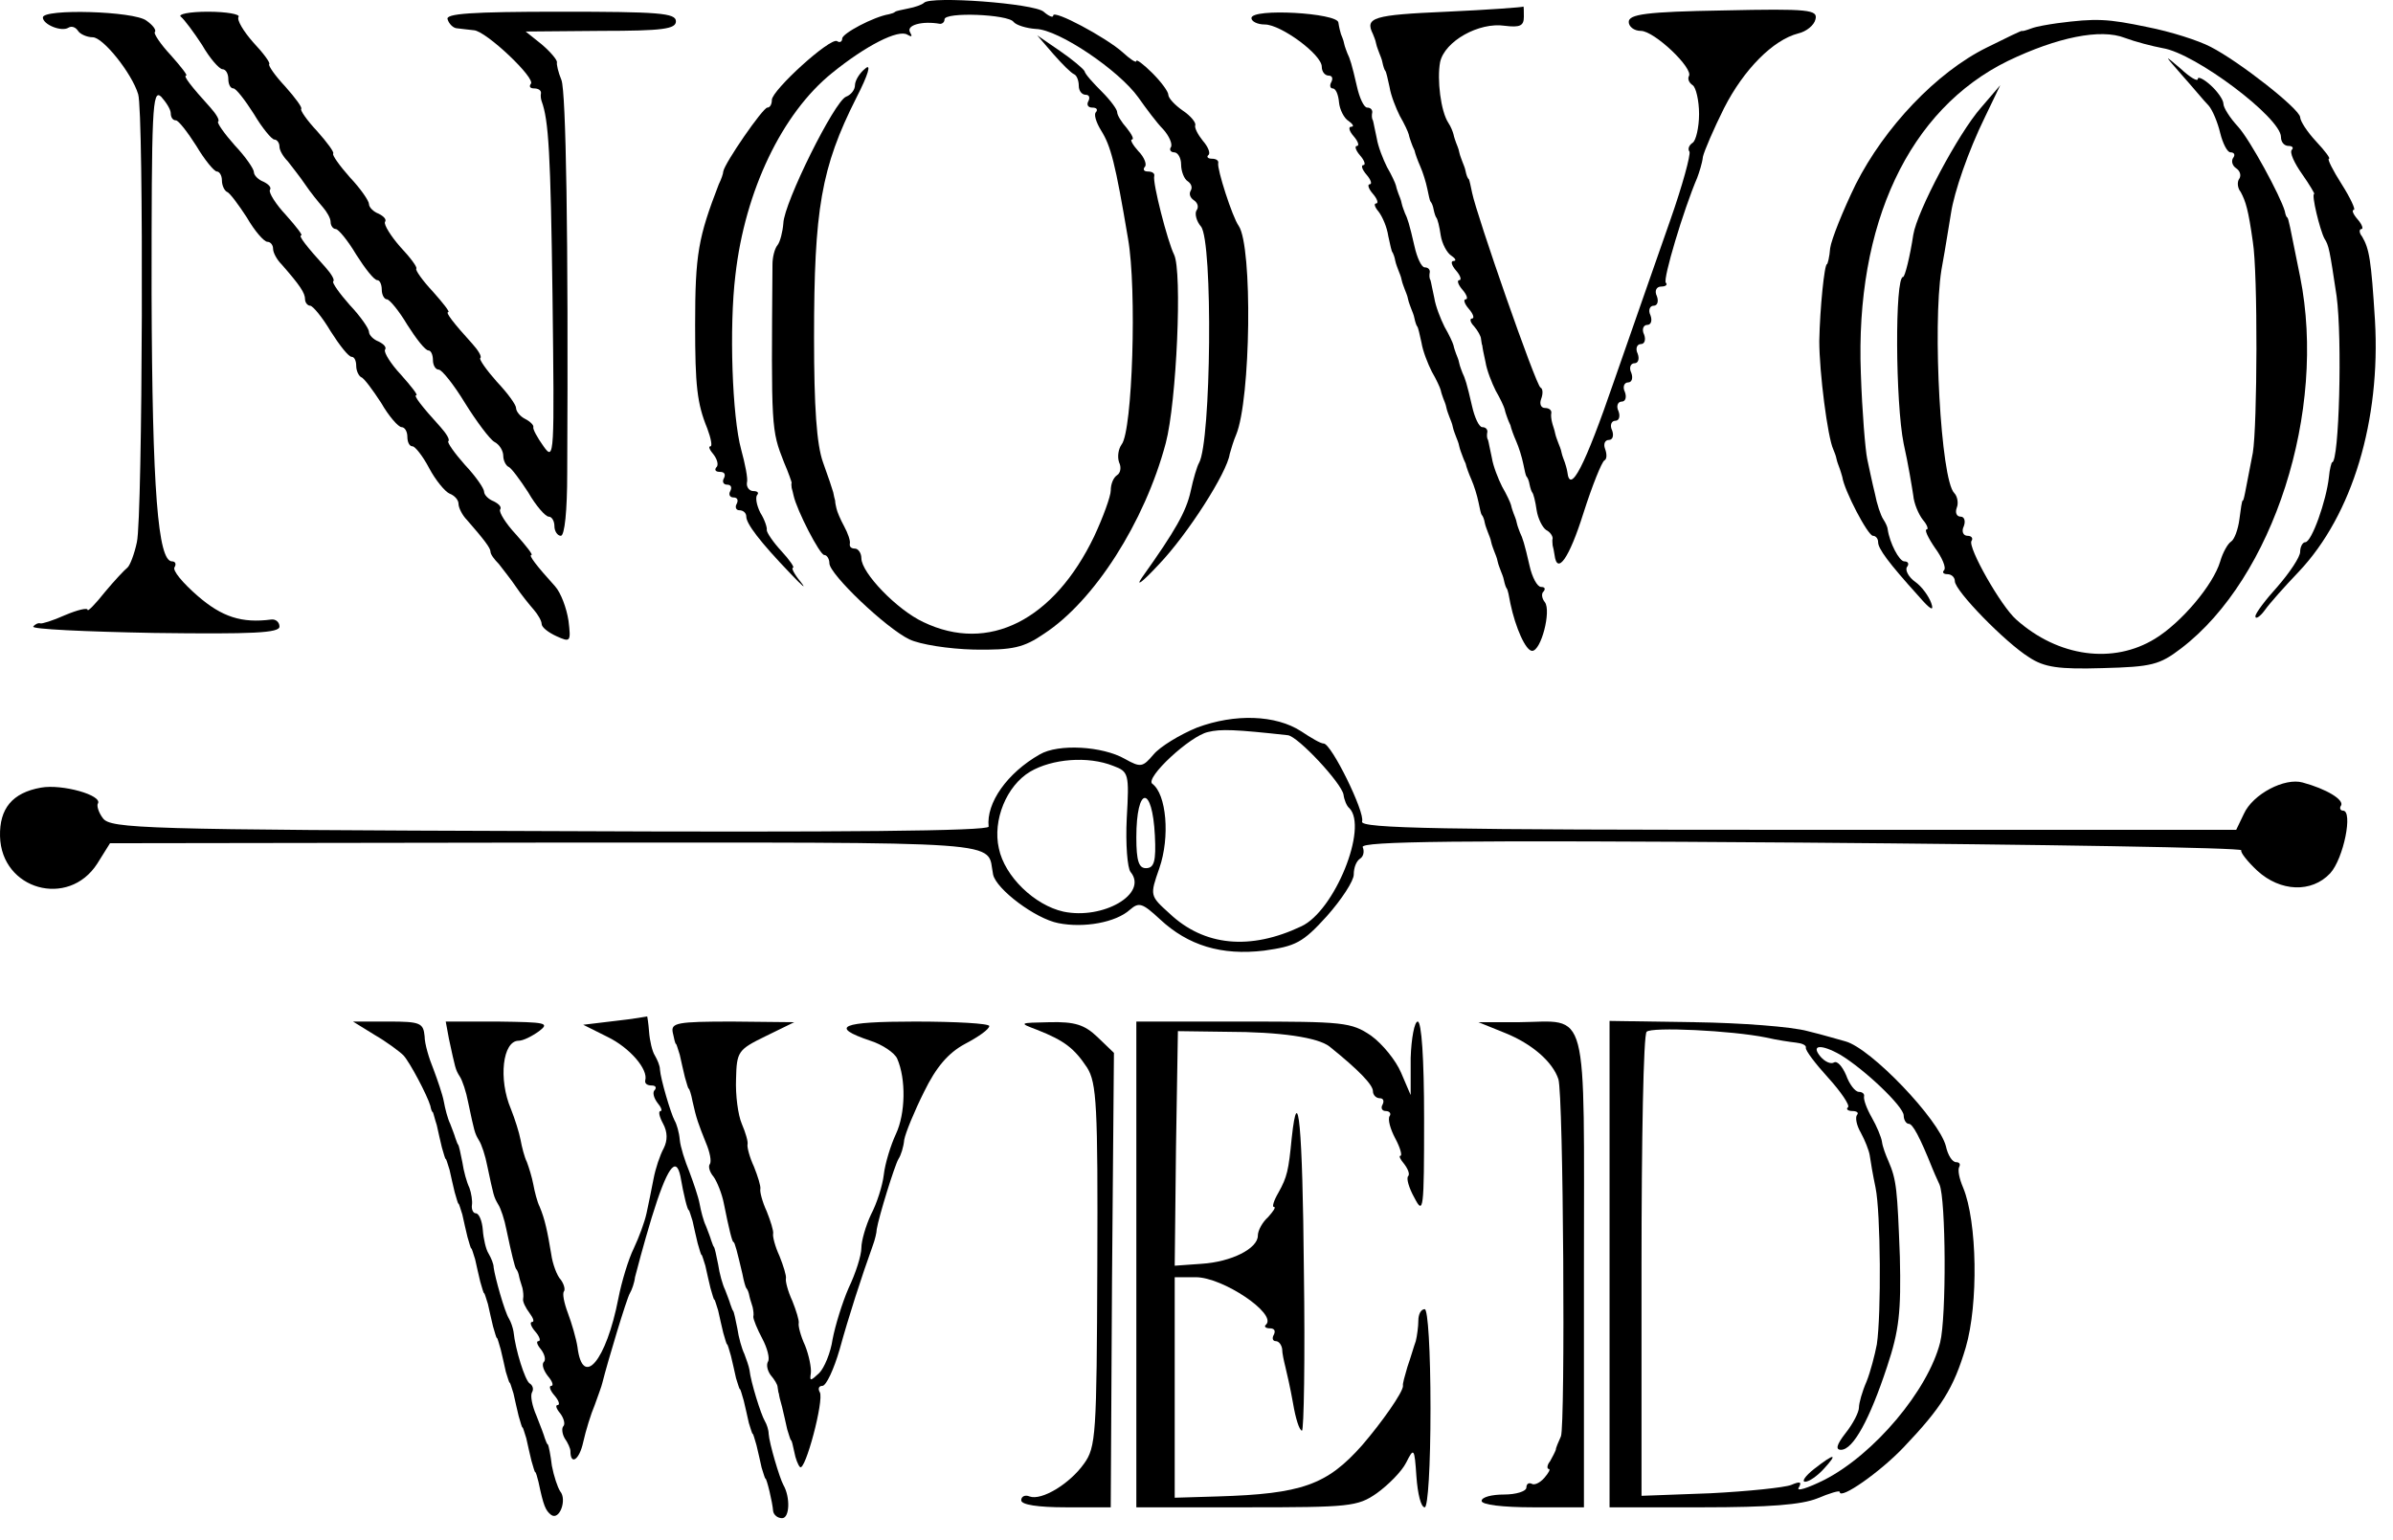 <?xml version="1.0" encoding="UTF-8"?> <svg xmlns="http://www.w3.org/2000/svg" width="693" height="446" viewBox="0 0 693 446" fill="none"> <path d="M267.601 0.799C267.045 1.354 265.008 2.094 262.971 2.465C261.119 2.835 259.453 3.205 259.267 3.39C258.897 3.76 258.156 3.946 257.416 4.131C252.971 4.871 243.898 9.684 243.898 11.165C243.898 12.09 243.156 12.46 242.416 11.905C240.379 10.795 223.527 26.159 223.527 28.935C223.527 30.231 222.972 31.157 222.23 31.157C220.935 31.157 209.824 47.261 209.453 49.668C209.453 50.223 208.897 51.889 208.157 53.37C202.231 68.734 201.305 73.547 201.305 94.094C201.305 111.679 201.861 116.862 204.824 124.082C205.935 127.044 206.305 129.265 205.749 129.265C205.009 129.265 205.564 130.375 206.675 131.671C207.787 133.152 208.157 134.818 207.416 135.373C206.861 136.113 207.231 136.669 208.527 136.669C209.824 136.669 210.194 137.41 209.639 138.52C209.082 139.446 209.453 140.371 210.564 140.371C211.675 140.371 212.045 141.111 211.49 142.223C210.935 143.148 211.305 144.073 212.416 144.073C213.527 144.073 213.897 144.814 213.342 145.925C212.787 146.85 213.157 147.776 214.082 147.776C215.194 147.776 216.12 148.516 216.12 149.626C216.12 151.663 220.009 156.846 228.897 166.102C232.416 169.804 233.712 170.915 231.86 168.508C230.008 166.287 229.083 164.435 229.638 164.435C230.193 164.435 228.712 162.214 226.305 159.622C223.897 157.031 222.045 154.254 222.045 153.514C222.23 152.959 221.49 150.552 220.194 148.516C219.083 146.295 218.712 144.073 219.268 143.333C219.823 142.778 219.453 142.223 218.157 142.223C217.045 142.223 216.12 141.111 216.305 139.816C216.675 138.705 215.749 134.263 214.638 130.19C212.045 120.749 211.12 94.834 212.972 79.655C215.749 55.221 226.49 32.823 240.935 21.161C250.749 13.201 260.194 8.388 262.786 10.054C264.082 10.795 264.267 10.609 263.527 9.314C262.416 7.277 267.045 5.982 272.23 6.907C272.971 6.907 273.527 6.352 273.527 5.611C273.527 3.39 292.045 4.131 293.527 6.352C294.267 7.277 297.23 8.203 300.008 8.388C306.675 8.573 324.082 20.42 329.637 28.195C331.859 31.342 335.007 35.599 336.859 37.45C338.526 39.301 339.637 41.708 339.082 42.633C338.526 43.374 339.082 44.114 340.007 44.114C341.119 44.114 342.044 45.78 342.044 47.631C342.044 49.668 342.97 51.889 343.897 52.444C345.007 53.185 345.378 54.295 344.822 55.221C344.267 56.146 344.637 57.257 345.748 57.998C346.859 58.738 347.23 60.034 346.489 60.959C345.934 61.885 346.489 64.106 347.785 65.587C351.304 69.844 350.748 127.969 347.23 134.077C346.674 135.003 345.563 138.705 344.822 142.223C343.526 148.146 340.377 153.699 330.749 167.212C328.711 170.174 330.749 168.693 335.563 163.51C343.897 154.809 355.378 136.855 356.118 131.486C356.489 130.19 357.23 127.599 357.97 125.932C362.23 115.752 362.785 71.325 358.711 65.402C356.859 62.81 352.415 48.927 352.785 47.261C352.97 46.521 352.23 45.965 350.933 45.965C349.822 45.965 349.267 45.41 350.007 44.855C350.563 44.299 349.822 42.448 348.34 40.782C346.859 38.931 345.934 37.08 346.119 36.34C346.489 35.599 344.822 33.563 342.6 32.082C340.192 30.416 338.341 28.38 338.341 27.454C338.341 26.529 336.304 23.752 333.711 21.161C331.119 18.569 329.082 17.088 329.082 17.644C329.082 18.384 327.229 17.088 325.008 15.052C320.193 10.795 305.008 2.65 305.008 4.501C305.008 5.241 303.711 4.686 302.23 3.39C299.452 0.984 269.637 -1.238 267.601 0.799Z" fill="black"></path> <path d="M418.894 3.393C397.599 4.319 395.191 5.059 397.599 9.872C397.784 10.427 398.339 11.538 398.524 12.649C398.709 13.574 399.266 14.87 399.451 15.425C399.636 15.98 400.191 17.091 400.376 18.202C400.561 19.127 400.932 20.238 401.117 20.423C401.488 20.793 401.858 22.829 402.413 25.236C402.784 27.642 404.266 31.345 405.376 33.566C406.672 35.787 407.784 38.194 407.969 38.934C408.154 39.859 408.524 40.785 408.709 41.34C408.894 41.896 409.265 42.821 409.636 43.562C409.821 44.487 410.561 46.523 411.302 48.19C412.043 49.855 412.969 52.817 413.339 54.668C413.709 56.519 414.08 58.185 414.265 58.37C414.636 58.741 415.006 59.666 415.191 60.777C415.376 61.703 415.747 62.813 415.932 62.998C416.302 63.368 416.857 65.59 417.228 68.181C417.599 70.588 419.08 73.364 420.376 74.105C421.487 74.845 421.857 75.586 420.932 75.586C420.006 75.586 420.376 76.881 421.672 78.362C422.969 79.843 423.339 81.139 422.599 81.139C421.857 81.139 422.228 82.435 423.524 83.916C424.82 85.397 425.191 86.692 424.45 86.692C423.709 86.692 424.08 87.988 425.376 89.469C426.672 90.95 427.042 92.246 426.302 92.246C425.562 92.246 425.747 93.356 426.857 94.467C427.969 95.762 428.895 97.429 428.895 98.169C429.08 99.095 429.08 99.835 429.265 100.02C429.265 100.39 429.635 102.427 430.19 104.833C430.562 107.24 432.042 110.942 433.154 113.163C434.45 115.385 435.561 117.791 435.747 118.531C435.932 119.456 436.302 120.383 436.487 120.938C436.672 121.493 437.043 122.418 437.413 123.159C437.598 124.084 438.339 126.121 439.08 127.786C439.82 129.452 440.746 132.414 441.117 134.265C441.487 136.117 441.857 137.782 442.043 137.967C442.413 138.337 442.783 139.264 442.968 140.374C443.153 141.3 443.524 142.41 443.71 142.595C444.08 142.965 444.635 145.187 445.005 147.778C445.376 150.185 446.672 152.776 447.783 153.517C448.895 154.072 449.635 155.183 449.635 155.923C449.45 156.478 449.635 157.404 449.635 157.959C449.82 158.515 450.005 159.626 450.191 160.736C450.931 166.659 454.45 161.661 458.524 148.704C461.116 140.559 463.894 133.71 464.635 133.34C465.376 132.969 465.376 131.489 464.82 130.008C464.264 128.527 464.82 127.416 465.931 127.416C467.042 127.416 467.413 126.121 466.857 124.639C466.116 123.159 466.672 121.863 467.783 121.863C468.894 121.863 469.264 120.568 468.709 119.086C467.968 117.606 468.524 116.31 469.634 116.31C470.746 116.31 471.116 115.014 470.561 113.533C469.821 112.052 470.376 110.757 471.487 110.757C472.598 110.757 472.968 109.46 472.413 107.98C471.672 106.499 472.227 105.203 473.339 105.203C474.449 105.203 474.82 103.907 474.264 102.427C473.524 100.945 474.079 99.65 475.191 99.65C476.301 99.65 476.672 98.354 476.116 96.874C475.376 95.392 475.931 94.097 477.042 94.097C478.154 94.097 478.524 92.801 477.968 91.32C477.227 89.839 477.783 88.543 478.894 88.543C480.005 88.543 480.376 87.248 479.82 85.767C479.079 84.286 479.635 82.99 481.116 82.99C482.412 82.99 482.969 82.435 482.412 81.879C481.487 80.954 487.597 60.592 491.487 51.522C492.042 50.041 492.968 47.264 493.153 45.413C493.524 43.747 496.302 37.268 499.264 31.345C505.005 20.053 513.523 11.538 520.746 9.687C523.153 9.131 525.375 7.28 525.746 5.614C526.486 2.838 524.079 2.467 499.079 3.023C476.672 3.393 471.672 4.133 471.672 6.355C471.672 7.651 473.154 8.946 475.191 8.946C479.079 8.946 490.56 19.868 489.079 22.089C488.709 22.829 489.079 23.94 490.19 24.681C491.116 25.236 492.042 29.123 492.042 33.011C492.042 36.898 491.116 40.785 490.19 41.34C489.079 42.081 488.709 43.191 489.264 43.932C489.635 44.858 487.227 53.743 483.709 63.739C480.19 73.92 472.783 94.837 467.413 110.386C458.894 135.191 454.635 143.335 453.894 136.672C453.709 135.561 453.338 134.451 453.153 133.895C452.968 133.34 452.413 132.044 452.228 131.119C452.043 130.008 451.487 128.897 451.301 128.342C451.116 127.786 450.561 126.491 450.376 125.566C450.191 124.454 449.635 123.159 449.45 122.233C449.265 121.493 449.08 120.383 449.265 119.456C449.265 118.716 448.524 118.161 447.413 118.161C446.302 118.161 445.746 117.05 446.302 115.57C446.858 114.088 446.858 112.608 446.117 112.238C444.82 111.682 427.598 62.258 426.302 55.779C425.932 53.928 425.562 52.262 425.376 51.892C425.005 51.707 424.635 50.596 424.45 49.67C424.265 48.56 423.709 47.449 423.524 46.894C423.339 46.338 422.784 45.043 422.599 44.117C422.413 43.006 421.857 41.896 421.672 41.34C421.487 40.785 421.117 39.859 420.932 38.934C420.747 38.194 420.191 36.713 419.45 35.602C417.228 32.27 416.117 23.015 417.042 18.017C418.339 11.908 428.339 6.355 435.747 7.465C440.19 8.021 441.302 7.465 441.302 4.874C441.302 3.023 441.302 1.727 441.117 1.912C441.117 2.097 431.117 2.838 418.894 3.393Z" fill="black"></path> <path d="M12.416 5.055C12.416 7.091 17.787 9.313 19.823 8.017C20.749 7.462 21.86 7.832 22.601 8.943C23.157 9.868 25.194 10.794 26.86 10.794C29.823 10.794 38.157 21.16 40.008 27.268C41.675 32.266 41.305 149.996 39.638 157.03C38.897 160.548 37.601 163.879 36.86 164.434C36.12 164.99 33.157 168.136 30.379 171.469C27.601 174.986 25.379 177.207 25.379 176.652C25.379 175.911 22.416 176.652 18.898 178.132C15.194 179.799 12.046 180.724 11.675 180.539C11.12 180.354 10.194 180.724 9.638 181.465C8.898 182.205 24.638 182.945 44.638 183.315C73.341 183.685 80.934 183.315 80.934 181.465C80.934 180.169 79.823 179.244 78.527 179.429C70.008 180.539 64.267 178.688 57.23 172.579C52.971 168.877 49.823 165.175 50.564 164.249C51.12 163.324 50.749 162.583 49.823 162.583C45.749 162.583 44.083 142.037 43.897 85.208C43.897 31.526 44.083 25.602 46.675 28.009C48.157 29.675 49.453 31.711 49.453 32.822C49.453 33.932 50.008 34.858 50.934 34.858C51.675 34.858 54.268 38.19 56.86 42.262C59.267 46.335 62.045 49.667 62.786 49.667C63.527 49.667 64.267 50.777 64.267 52.258C64.267 53.739 65.008 55.22 65.749 55.59C66.49 55.775 69.082 59.292 71.49 62.995C73.712 66.882 76.49 70.029 77.415 70.029C78.341 70.029 79.082 70.954 79.082 72.065C79.082 73.175 80.193 75.212 81.49 76.507C86.86 82.616 88.341 84.837 88.341 86.688C88.341 87.614 89.082 88.54 89.823 88.54C90.564 88.54 93.341 91.871 95.749 95.944C98.341 100.017 100.934 103.349 101.859 103.349C102.601 103.349 103.156 104.459 103.156 105.94C103.156 107.42 103.897 108.902 104.637 109.272C105.379 109.457 107.971 112.974 110.379 116.676C112.6 120.563 115.378 123.711 116.304 123.711C117.23 123.711 117.97 125.006 117.97 126.487C117.97 127.968 118.527 129.264 119.452 129.264C120.193 129.264 122.415 132.041 124.267 135.557C126.119 139.074 128.897 142.407 130.193 142.962C131.675 143.517 132.785 144.813 132.785 145.924C132.785 147.034 133.897 149.255 135.193 150.551C140.193 156.29 142.045 158.696 142.045 159.806C142.045 160.548 143.156 162.028 144.452 163.324C145.563 164.805 147.97 167.766 149.451 169.988C150.933 172.209 153.341 175.171 154.637 176.652C155.748 177.947 156.859 179.799 156.859 180.724C156.859 181.65 158.711 183.13 161.119 184.242C165.192 186.092 165.378 185.907 164.637 179.799C164.081 176.097 162.414 171.654 160.748 169.803C155.378 163.879 152.971 160.733 153.896 160.733C154.451 160.733 152.415 158.141 149.451 154.808C146.489 151.662 144.452 148.33 144.823 147.59C145.378 146.849 144.452 145.924 142.97 145.183C141.489 144.628 140.193 143.332 140.193 142.407C140.193 141.481 137.785 137.964 134.637 134.632C131.675 131.299 129.452 128.153 129.822 127.783C130.378 127.413 129.267 125.561 127.6 123.711C122.045 117.602 119.637 114.455 120.563 114.455C121.119 114.455 119.082 111.863 116.119 108.532C113.156 105.385 111.119 102.052 111.489 101.312C112.045 100.572 111.119 99.646 109.637 98.906C108.156 98.35 106.859 97.054 106.859 96.129C106.859 95.204 104.452 91.686 101.304 88.355C98.341 85.022 96.119 81.876 96.489 81.505C97.044 81.135 95.934 79.284 94.267 77.433C88.712 71.324 86.304 68.178 87.23 68.178C87.786 68.178 85.749 65.586 82.786 62.254C79.823 59.107 77.786 55.775 78.156 55.035C78.712 54.294 77.786 53.369 76.304 52.628C74.823 52.073 73.527 50.777 73.527 49.852C73.527 48.926 71.119 45.409 67.971 42.077C65.008 38.745 62.786 35.598 63.156 35.228C63.712 34.858 62.601 33.007 60.934 31.156C55.379 25.047 52.971 21.9 53.897 21.9C54.453 21.9 52.416 19.309 49.453 15.977C46.49 12.83 44.453 9.683 44.823 9.313C45.379 8.757 44.268 7.277 42.416 5.981C38.897 3.204 12.416 2.464 12.416 5.055Z" fill="black"></path> <path d="M52.412 4.872C53.338 5.612 56.116 9.314 58.523 13.016C60.745 16.904 63.523 20.05 64.449 20.05C65.375 20.05 66.116 21.346 66.116 22.827C66.116 24.308 66.671 25.604 67.597 25.604C68.338 25.604 70.93 28.936 73.523 33.008C75.93 37.081 78.708 40.413 79.449 40.413C80.19 40.413 80.93 41.338 80.93 42.449C80.93 43.559 82.041 45.41 83.338 46.706C84.449 48.187 86.856 51.149 88.338 53.37C89.819 55.592 92.227 58.553 93.523 60.034C94.634 61.33 95.745 63.181 95.745 64.292C95.745 65.402 96.486 66.328 97.227 66.328C97.967 66.328 100.745 69.66 103.152 73.732C105.745 77.805 108.337 81.137 109.264 81.137C110.004 81.137 110.56 82.432 110.56 83.913C110.56 85.394 111.3 86.69 112.042 86.69C112.782 86.69 115.56 90.022 117.967 94.094C120.56 98.167 123.152 101.499 124.078 101.499C124.819 101.499 125.375 102.794 125.375 104.275C125.375 105.756 126.115 107.052 127.041 107.052C127.967 107.052 131.485 111.495 134.633 116.678C137.967 122.046 141.856 127.229 143.152 127.969C144.633 128.71 145.744 130.561 145.744 132.041C145.744 133.338 146.486 134.819 147.226 135.189C147.966 135.374 150.559 138.891 152.967 142.593C155.189 146.48 157.967 149.627 158.893 149.627C159.819 149.627 160.559 150.923 160.559 152.404C160.559 153.885 161.485 155.18 162.411 155.18C163.522 155.18 164.263 147.962 164.263 137.039C164.634 67.624 163.892 26.714 162.596 23.197C161.671 20.976 161.114 18.57 161.3 18.014C161.3 17.274 159.448 15.053 156.856 12.831L152.226 9.129L174.077 8.944C192.04 8.944 195.745 8.389 195.745 6.167C195.745 3.761 190.744 3.391 162.226 3.391C136.3 3.391 128.893 3.946 129.633 5.612C130.004 6.908 131.3 8.203 132.411 8.203C133.708 8.389 135.745 8.574 137.226 8.759C140.745 8.944 155.374 22.827 153.708 24.308C153.152 25.049 153.522 25.604 154.634 25.604C155.929 25.604 156.671 26.159 156.671 26.899C156.486 27.825 156.671 28.751 156.856 29.306C158.893 34.859 159.448 44.3 160.004 85.764C160.559 132.041 160.559 133.708 157.411 129.265C155.559 126.673 154.263 124.267 154.448 123.712C154.633 123.156 153.522 122.046 152.041 121.305C150.559 120.565 149.448 119.085 149.448 118.158C149.448 117.233 147.041 113.901 143.893 110.569C140.93 107.237 138.708 104.09 139.078 103.72C139.633 103.35 138.523 101.499 136.856 99.647C131.3 93.539 128.893 90.392 129.818 90.392C130.375 90.392 128.337 87.801 125.375 84.469C122.412 81.322 120.19 78.175 120.56 77.805C120.93 77.434 118.893 74.658 115.93 71.511C113.152 68.364 111.115 65.032 111.485 64.292C112.042 63.551 111.115 62.626 109.634 61.885C108.152 61.33 106.856 60.034 106.856 59.109C106.856 58.183 104.449 54.666 101.301 51.334C98.337 48.002 96.116 44.855 96.486 44.485C96.856 44.115 94.819 41.338 91.856 38.006C88.893 34.859 86.856 31.898 87.227 31.527C87.597 31.157 85.56 28.38 82.597 25.049C79.634 21.902 77.597 18.94 77.968 18.57C78.338 18.199 76.301 15.423 73.338 12.276C70.56 9.129 68.523 5.797 69.079 4.872C69.634 4.131 65.56 3.391 60.19 3.391C54.819 3.391 51.301 4.131 52.412 4.872Z" fill="black"></path> <path d="M362.406 5.242C362.406 6.168 364.072 7.093 366.295 7.093C370.924 7.093 382.776 15.793 382.776 19.31C382.776 20.791 383.702 21.902 384.813 21.902C385.738 21.902 386.11 22.642 385.553 23.753C384.998 24.678 385.183 25.604 385.925 25.604C386.85 25.604 387.591 27.455 387.776 29.677C387.961 31.713 389.258 34.304 390.553 35.045C391.85 35.97 392.22 36.711 391.295 36.711C390.368 36.711 390.739 38.006 392.035 39.487C393.331 40.968 393.702 42.264 392.961 42.264C392.22 42.264 392.591 43.56 393.887 45.041C395.183 46.522 395.553 47.817 394.813 47.817C394.073 47.817 394.443 49.113 395.739 50.594C397.035 52.075 397.406 53.371 396.665 53.371C395.924 53.371 396.295 54.666 397.591 56.147C398.887 57.628 399.258 58.924 398.516 58.924C397.776 58.924 398.146 60.035 399.258 61.33C400.368 62.811 401.665 65.773 402.035 68.364C402.591 70.771 402.961 72.992 403.331 73.177C403.516 73.547 403.887 74.473 404.072 75.584C404.258 76.509 404.813 77.805 404.998 78.36C405.183 78.916 405.739 80.026 405.924 81.137C406.109 82.062 406.664 83.358 406.85 83.914C407.035 84.469 407.591 85.58 407.776 86.69C407.961 87.616 408.516 88.912 408.701 89.467C408.887 90.022 409.443 91.133 409.628 92.244C409.813 93.169 410.183 94.28 410.368 94.465C410.739 94.835 411.109 96.872 411.664 99.278C412.035 101.684 413.516 105.386 414.627 107.608C415.924 109.829 417.035 112.236 417.22 112.976C417.406 113.901 417.776 114.826 417.961 115.383C418.146 115.938 418.702 117.048 418.887 118.159C419.072 119.084 419.627 120.381 419.812 120.936C419.998 121.491 420.554 122.601 420.739 123.712C420.924 124.637 421.479 125.934 421.664 126.489C421.85 127.044 422.405 128.155 422.591 129.265C422.776 130.191 423.331 131.487 423.516 132.042C423.702 132.597 424.072 133.523 424.442 134.263C424.627 135.189 425.369 137.225 426.109 138.891C426.85 140.557 427.776 143.518 428.146 145.37C428.517 147.221 428.887 148.887 429.072 149.073C429.442 149.443 429.812 150.368 429.997 151.478C430.183 152.404 430.739 153.7 430.924 154.256C431.109 154.811 431.664 155.921 431.85 157.032C432.035 157.957 432.59 159.253 432.775 159.809C432.96 160.364 433.517 161.474 433.702 162.585C433.887 163.511 434.442 164.807 434.627 165.362C434.812 165.917 435.368 167.027 435.553 168.139C435.739 169.064 436.109 170.175 436.294 170.36C436.665 170.73 437.035 172.767 437.405 174.802C438.887 181.837 441.85 188.501 443.702 188.501C446.294 188.501 449.257 177.024 447.405 174.432C446.479 173.322 446.294 171.84 447.035 171.285C447.59 170.545 447.405 169.99 446.294 169.99C445.183 169.99 443.702 167.212 442.96 163.881C441.479 157.402 440.924 155.736 440.183 154.256C439.998 153.7 439.442 152.404 439.257 151.478C439.072 150.368 438.517 149.258 438.332 148.702C438.145 148.146 437.775 147.221 437.59 146.295C437.405 145.555 436.294 143.148 434.998 140.927C433.887 138.706 432.405 135.004 432.035 132.597C431.479 130.191 431.109 127.97 430.924 127.414C430.554 126.859 430.554 125.934 430.739 125.008C430.739 124.267 430.183 123.712 429.257 123.712C428.331 123.712 427.035 120.936 426.294 117.604C424.812 111.125 424.257 109.458 423.516 107.978C423.331 107.423 422.776 106.127 422.591 105.201C422.405 104.09 421.85 102.98 421.664 102.425C421.479 101.87 421.109 100.943 420.924 100.018C420.739 99.278 419.627 96.872 418.331 94.65C417.22 92.429 415.739 88.726 415.369 86.32C414.813 83.914 414.442 81.692 414.257 81.137C413.887 80.582 413.887 79.656 414.072 78.731C414.072 77.99 413.516 77.435 412.591 77.435C411.664 77.435 410.368 74.658 409.628 71.326C408.146 64.847 407.591 63.181 406.85 61.7C406.664 61.145 406.109 59.849 405.924 58.924C405.739 57.813 405.183 56.703 404.998 56.147C404.813 55.592 404.443 54.666 404.258 53.741C404.072 53 402.961 50.594 401.665 48.373C400.554 46.151 399.073 42.449 398.701 40.043C398.146 37.636 397.776 35.415 397.591 34.86C397.22 34.304 397.22 33.379 397.406 32.453C397.406 31.713 396.85 31.157 395.924 31.157C394.998 31.157 393.702 28.381 392.961 25.049C391.48 18.57 390.924 16.904 390.183 15.423C389.998 14.868 389.443 13.572 389.258 12.646C389.072 11.536 388.517 10.425 388.331 9.87C388.146 9.314 387.776 7.834 387.591 6.538C387.406 3.761 362.406 2.28 362.406 5.242Z" fill="black"></path> <path d="M595.743 6.724C593.151 7.095 589.818 7.65 588.337 8.205C586.855 8.761 585.559 9.131 585.559 8.946C585.559 8.761 580.929 10.982 575.374 13.759C560.744 20.978 545.744 36.897 537.411 53.372C533.708 60.962 530.374 69.291 530.003 71.883C529.818 74.475 529.263 76.511 529.078 76.511C528.337 76.511 527.041 89.283 526.855 98.724C526.855 107.794 529.263 126.675 530.93 130.193C531.115 130.748 531.67 131.858 531.856 132.969C532.041 133.895 532.596 135.191 532.781 135.746C532.966 136.301 533.337 137.412 533.522 138.152C534.078 142.039 540.929 155.182 542.411 155.182C543.151 155.182 543.893 155.923 543.893 157.033C543.893 158.885 546.856 162.957 555.559 172.583C559.077 176.655 560.189 177.211 559.262 174.619C558.522 172.583 556.485 169.806 554.633 168.51C552.781 167.215 551.671 165.178 552.226 164.253C552.966 163.327 552.596 162.587 551.485 162.587C550.004 162.587 547.226 157.218 546.671 153.332C546.671 152.776 546.114 151.48 545.374 150.369C544.633 149.259 543.522 145.927 542.966 142.965C542.226 140.004 541.3 135.561 540.744 132.969C540.189 130.378 539.263 119.271 538.893 108.164C537.226 64.849 552.781 31.714 581.485 17.646C595.743 10.797 608.336 8.205 615.373 10.982C618.336 12.093 623.336 13.389 626.299 13.944C635.744 15.425 660.558 34.121 660.558 39.674C660.558 41.155 661.483 42.266 662.78 42.266C663.891 42.266 664.262 42.821 663.706 43.376C662.965 44.117 664.447 47.264 666.669 50.41C668.891 53.557 670.373 56.149 670.188 56.149C669.261 56.149 671.854 66.7 673.151 69.106C674.446 71.143 674.632 72.253 676.669 85.766C678.336 98.169 677.41 133.895 675.373 133.895C675.188 133.895 674.632 135.931 674.446 138.152C673.706 145.001 669.446 157.033 667.595 157.033C666.854 157.033 666.113 158.33 666.113 159.81C666.113 161.291 663.151 165.733 659.632 169.806C656.113 173.693 653.15 177.581 653.15 178.506C653.15 179.432 654.447 178.691 655.928 176.655C657.225 174.804 661.67 169.806 665.743 165.548C681.299 149.074 689.447 121.678 687.78 92.8C686.669 75.03 686.113 72.068 684.076 68.551C683.151 67.44 683.151 66.33 683.891 66.33C684.446 66.33 684.076 65.034 682.78 63.553C681.484 62.072 680.928 60.776 681.669 60.776C682.224 60.776 680.743 57.444 678.151 53.372C675.558 49.3 673.891 45.968 674.446 45.968C675.003 45.968 673.336 43.746 670.743 40.97C668.151 38.193 666.113 35.046 666.113 33.936C665.928 31.529 648.522 17.831 640.188 13.573C636.669 11.722 628.521 9.131 621.854 7.835C610.373 5.429 607.04 5.244 595.743 6.724Z" fill="black"></path> <path d="M305.003 15.61C307.595 18.572 310.188 21.164 311.115 21.534C311.855 21.904 312.41 23.385 312.41 24.866C312.41 26.347 313.336 27.457 314.448 27.457C315.373 27.457 315.743 28.198 315.188 29.308C314.633 30.234 315.003 31.16 316.299 31.16C317.596 31.16 317.966 31.715 317.41 32.455C316.67 33.011 317.41 35.417 318.891 37.824C321.67 42.266 322.966 47.079 326.669 69.107C329.262 83.731 327.966 124.825 324.818 128.712C323.891 130.008 323.521 132.23 324.076 133.895C324.818 135.376 324.448 137.043 323.521 137.598C322.41 138.338 321.67 140.189 321.67 142.041C321.67 143.706 319.448 149.815 316.855 155.368C305.188 179.618 286.299 189.244 267.411 180.173C259.818 176.656 249.448 165.92 249.448 161.662C249.448 160.18 248.522 158.885 247.596 158.885C246.485 158.885 245.93 158.33 246.115 157.404C246.3 156.664 245.56 154.442 244.448 152.407C243.337 150.37 242.411 148.149 242.226 147.224C242.04 146.483 241.855 145.557 241.855 145.002C241.67 144.446 241.485 143.521 241.3 142.596C241.115 141.855 239.818 137.968 238.337 133.895C236.485 128.712 235.745 117.791 235.745 97.799C235.745 60.592 237.782 48.56 247.966 28.383C251.485 21.534 252.411 18.202 250.559 19.868C248.893 21.164 247.596 23.385 247.596 24.681C247.596 25.977 246.485 27.457 245.003 28.013C241.67 29.308 227.04 58.741 226.855 64.664C226.67 67.071 225.93 70.033 225.189 70.958C224.263 72.069 223.707 74.66 223.707 76.511C223.337 124.27 223.337 124.455 227.04 133.895C228.337 136.858 229.263 139.634 229.263 139.819C229.078 140.189 229.263 140.744 229.263 141.299C229.448 141.855 229.633 142.781 229.819 143.521C230.745 147.779 237.411 160.737 238.707 160.737C239.448 160.737 240.188 161.847 240.188 163.143C240.188 166.29 256.485 181.839 263.336 185.171C266.484 186.652 274.633 187.947 282.04 188.132C293.337 188.317 296.485 187.577 302.41 183.504C316.855 174.064 331.484 151.296 337.596 128.342C340.744 116.495 342.41 78.548 340.003 73.735C338.151 70.033 333.706 52.817 334.262 50.966C334.447 50.226 333.706 49.67 332.411 49.67C331.299 49.67 330.929 49.115 331.484 48.375C332.225 47.819 331.484 45.598 329.633 43.747C327.966 41.896 327.225 40.415 327.781 40.415C328.521 40.415 327.781 38.934 326.299 37.083C324.818 35.417 323.521 33.381 323.521 32.455C323.521 31.715 321.67 29.123 319.077 26.532C316.67 24.125 314.262 21.534 314.077 20.608C313.706 19.868 310.373 17.091 306.855 14.685L300.373 10.242L305.003 15.61Z" fill="black"></path> <path d="M631.854 21.719C635.002 25.236 638.335 29.309 639.632 30.605C640.743 31.9 642.225 35.417 642.965 38.564C643.706 41.526 645.002 44.118 645.928 44.118C647.04 44.118 647.41 44.858 646.668 45.783C646.113 46.709 646.483 48.005 647.595 48.745C648.706 49.486 649.076 50.782 648.521 51.707C647.78 52.633 647.965 54.484 648.891 55.594C650.373 58.371 651.113 60.777 652.41 70.033C653.891 79.103 653.706 123.344 652.41 131.119C650.002 143.522 649.817 145.002 649.447 145.002C649.261 145.002 648.891 147.409 648.521 150.37C648.15 153.332 647.04 156.294 646.113 156.849C645.187 157.405 643.706 159.996 642.965 162.588C640.928 169.437 631.669 180.358 624.077 184.985C612.039 192.39 596.114 190.355 583.892 179.432C579.447 175.545 569.818 158.515 570.929 156.664C571.485 155.923 570.929 155.183 569.818 155.183C568.522 155.183 567.965 153.888 568.707 152.407C569.262 150.925 568.892 149.63 567.78 149.63C566.67 149.63 566.114 148.52 566.67 147.038C567.225 145.742 566.855 143.707 565.929 142.781C562.04 138.894 559.632 94.467 562.225 78.178C563.522 71.144 564.632 63.739 565.003 61.703C565.929 55.594 570.003 43.747 574.818 33.937L579.262 24.681L573.707 31.16C567.04 38.749 555.189 61.148 554.077 67.997C553.151 74.105 551.669 80.214 551.114 80.214C548.707 80.214 548.892 116.68 551.299 128.528C552.596 134.266 553.707 141.115 554.077 143.522C554.262 145.742 555.559 148.89 556.855 150.555C558.151 152.036 558.522 153.332 557.966 153.332C557.225 153.332 558.337 155.738 560.374 158.7C562.41 161.477 563.707 164.439 562.966 165.179C562.41 165.734 562.781 166.29 563.892 166.29C565.188 166.29 566.114 167.216 566.114 168.326C566.114 171.103 580.743 186.097 587.595 190.355C592.04 193.316 596.299 193.871 608.891 193.501C623.151 193.131 625.372 192.575 631.669 187.763C658.335 167.401 673.891 119.087 666.113 80.214C662.965 64.48 662.78 63.554 662.409 62.999C662.039 62.814 661.854 62.073 661.669 61.148C660.373 56.705 651.668 40.6 648.15 36.713C645.743 34.122 643.891 31.16 643.891 30.049C643.891 28.939 642.225 26.532 640.187 24.681C638.15 22.83 636.484 22.09 636.484 22.83C636.484 23.756 634.262 22.46 631.484 19.868C626.484 15.611 626.669 15.796 631.854 21.719Z" fill="black"></path> <path d="M346.67 210.714C341.67 212.75 335.929 216.267 334.077 218.489C330.929 222.191 330.374 222.376 325.744 219.784C319.263 216.082 306.485 215.341 301.115 218.489C291.67 223.857 285.56 232.557 286.3 239.406C286.3 240.702 243.338 241.072 159.265 240.702C41.488 240.331 32.043 239.961 29.821 237C28.525 235.333 27.969 233.297 28.34 232.742C29.821 230.335 17.969 227.004 11.858 228.114C3.525 229.595 -0.179 234.223 0.007 242.183C0.377 257.732 19.821 263.1 28.154 250.143L31.858 244.218L157.968 244.033C295.189 244.033 285.56 243.293 287.597 253.289C288.522 257.546 299.818 266.062 306.485 267.357C313.893 268.838 323.152 267.172 327.226 263.47C329.819 261.249 330.744 261.434 335.929 266.247C344.077 273.837 353.707 276.798 366.115 275.317C375.188 274.022 377.226 273.095 384.262 265.321C388.521 260.509 392.04 255.141 392.04 253.289C392.04 251.253 392.781 249.401 393.892 248.661C394.817 248.106 395.188 246.625 394.632 245.33C394.077 243.663 421.67 243.293 521.669 244.033C591.853 244.589 649.259 245.515 649.074 246.255C648.704 246.81 650.926 249.586 653.704 252.178C660.371 258.287 669.445 258.657 674.815 252.919C678.704 248.661 681.482 234.778 678.519 234.778C677.778 234.778 677.408 234.037 677.963 233.297C678.889 231.632 673.704 228.484 666.852 226.634C661.667 225.152 652.408 229.965 649.816 235.704L647.593 240.331H520.557C417.595 240.331 393.707 239.961 394.447 237.925C395.374 235.333 385.559 215.341 383.336 215.341C382.411 215.341 379.633 213.676 376.855 211.824C369.448 207.011 357.596 206.641 346.67 210.714ZM372.966 212.935C375.929 213.306 388.521 226.819 389.077 230.15C389.262 231.632 390.003 233.482 390.744 234.037C396.299 239.591 386.484 263.84 376.855 268.283C362.04 275.317 348.707 274.022 338.707 264.581C332.967 259.398 332.967 259.398 335.744 251.438C338.892 242.368 337.782 229.965 333.707 227.004C331.485 225.337 344.633 213.121 349.818 212.01C353.522 211.084 357.781 211.269 372.966 212.935ZM322.411 221.821C326.856 223.486 327.041 224.042 326.3 237C325.929 244.403 326.485 251.438 327.411 252.549C332.596 258.842 319.448 266.432 307.966 264.025C299.633 262.174 290.93 253.844 289.263 245.7C287.412 237.555 291.485 227.559 298.337 223.486C304.633 219.784 315.004 218.859 322.411 221.821ZM334.447 241.998C334.819 249.401 334.262 251.438 331.855 251.438C329.819 251.438 329.077 249.401 329.077 242.553C329.077 227.559 333.707 227.189 334.447 241.998Z" fill="black"></path> <path d="M178.155 295.679L168.896 296.789L175.934 300.306C182.415 303.454 187.785 309.747 186.859 312.894C186.674 313.82 187.415 314.375 188.71 314.375C189.822 314.375 190.192 314.93 189.637 315.67C188.896 316.225 189.267 317.892 190.377 319.373C191.488 320.668 191.859 321.78 191.303 321.78C190.563 321.78 190.933 323.445 192.044 325.481C193.34 327.888 193.34 330.294 192.23 332.516C191.118 334.551 189.822 338.439 189.267 341.401C188.71 344.362 187.785 348.805 187.229 351.397C186.674 353.988 185.007 358.431 183.525 361.578C182.044 364.54 180.007 371.203 179.081 376.016C175.562 394.157 168.711 402.302 167.229 390.085C166.859 387.678 165.563 383.235 164.452 380.274C163.341 377.312 162.786 374.536 163.341 373.98C163.711 373.424 163.341 371.944 162.414 370.648C161.304 369.538 160.007 366.02 159.637 363.243C158.526 356.58 157.786 353.062 156.304 349.545C155.563 348.065 154.822 345.102 154.452 343.067C154.081 341.031 153.156 338.069 152.6 336.588C151.859 335.107 151.118 332.145 150.748 330.109C150.378 328.073 149.081 324 147.971 321.223C144.266 312.524 145.563 301.417 150.193 301.417C151.489 301.417 154.081 300.121 156.119 298.641C159.266 296.234 158.156 296.049 144.266 295.864H129.082L130.008 300.862C131.86 309.377 131.86 309.747 133.156 311.783C133.897 312.894 135.008 316.225 135.563 319.188C137.415 327.888 137.415 328.073 138.711 330.294C139.452 331.405 140.563 334.736 141.118 337.699C142.971 346.399 142.971 346.584 144.266 348.805C145.008 349.915 146.118 353.248 146.674 356.21C148.156 363.243 149.081 366.946 149.451 367.501C149.823 367.871 150.193 368.796 150.378 369.908C150.563 370.833 151.118 372.314 151.304 373.054C151.489 373.98 151.674 375.276 151.489 376.201C151.304 376.942 152.229 378.793 153.341 380.274C154.452 381.754 154.822 382.865 154.081 382.865C153.341 382.865 153.711 384.161 155.008 385.642C156.304 387.122 156.674 388.419 155.933 388.419C155.193 388.419 155.563 389.529 156.674 390.825C157.786 392.305 158.156 393.972 157.414 394.527C156.859 395.268 157.414 396.933 158.711 398.6C160.007 400.08 160.378 401.376 159.637 401.376C158.896 401.376 159.266 402.672 160.563 404.153C161.859 405.634 162.229 406.929 161.489 406.929C160.748 406.929 161.119 408.04 162.229 409.336C163.341 410.816 163.711 412.483 163.156 413.038C162.599 413.594 162.786 415.259 163.526 416.555C164.452 417.851 165.192 419.517 165.192 420.257C165.192 424.515 167.785 422.849 168.896 417.666C169.637 414.334 171.119 409.521 172.229 406.929C173.155 404.338 174.267 401.376 174.452 400.451C175.934 394.527 181.489 376.016 182.415 374.536C182.97 373.609 183.71 371.574 183.896 369.908C184.267 368.426 186.303 360.652 188.71 352.692C193.155 338.254 195.748 334.551 197.044 340.661C197.97 346.029 199.081 350.471 199.451 350.471C199.637 350.471 200.007 351.952 200.563 353.618C200.933 355.469 201.673 358.431 202.044 360.097C202.6 361.948 202.97 363.428 203.155 363.428C203.34 363.428 203.711 364.91 204.266 366.576C204.636 368.426 205.378 371.388 205.748 373.054C206.303 374.906 206.673 376.386 206.858 376.386C207.044 376.386 207.415 377.867 207.97 379.534C208.34 381.384 209.081 384.346 209.451 386.012C210.007 387.863 210.378 389.344 210.563 389.344C210.748 389.344 211.118 390.825 211.673 392.676C212.044 394.342 212.785 397.303 213.155 399.155C213.711 400.821 214.081 402.301 214.266 402.301C214.451 402.301 214.821 403.783 215.378 405.634C215.748 407.3 216.488 410.261 216.859 412.113C217.414 413.779 217.784 415.259 217.97 415.259C218.155 415.259 218.526 416.74 219.081 418.591C219.451 420.257 220.192 423.219 220.563 425.07C221.118 426.737 221.488 428.217 221.673 428.217C222.044 428.217 223.711 435.066 223.896 437.658C224.081 438.768 225.192 439.693 226.488 439.693C228.711 439.693 228.896 433.585 226.859 430.068C225.748 428.032 222.784 418.036 222.599 415.259C222.599 414.149 222.044 412.483 221.488 411.557C220.377 409.706 217.414 400.265 217.044 396.748C216.859 395.638 216.118 393.602 215.563 392.12C214.821 390.64 213.896 387.308 213.525 384.717C212.97 382.125 212.6 379.904 212.229 379.534C212.044 379.348 211.859 378.607 211.488 377.682C211.303 376.942 210.563 375.091 210.007 373.609C209.266 372.129 208.34 368.796 207.97 366.205C207.415 363.613 207.044 361.393 206.673 361.023C206.488 360.837 206.303 360.097 205.933 359.171C205.748 358.431 205.007 356.58 204.451 355.099C203.711 353.618 202.97 350.657 202.6 348.62C202.23 346.584 200.748 342.326 199.637 339.364C198.34 336.218 197.044 332.145 196.859 330.109C196.673 327.888 195.933 325.481 195.377 324.556C194.267 322.52 191.303 312.524 191.118 309.747C191.118 308.637 190.377 306.97 189.637 305.674C188.896 304.564 188.155 301.417 187.97 298.826C187.785 296.234 187.415 294.198 187.415 294.383C187.415 294.383 183.34 295.123 178.155 295.679Z" fill="black"></path> <path d="M108.522 299.747C112.041 301.783 115.745 304.559 116.856 305.67C118.708 307.707 123.708 317.147 124.633 320.294C124.818 321.22 125.003 321.96 125.374 322.145C125.559 322.515 125.93 324.181 126.485 325.848C126.856 327.698 127.596 330.66 127.966 332.326C128.523 334.177 128.893 335.658 129.078 335.658C129.263 335.658 129.633 337.139 130.189 338.805C130.559 340.656 131.3 343.617 131.671 345.284C132.226 347.135 132.596 348.615 132.781 348.615C132.966 348.615 133.337 350.097 133.893 351.762C134.263 353.614 135.004 356.575 135.374 358.242C135.929 360.093 136.3 361.573 136.485 361.573C136.671 361.573 137.041 363.054 137.596 364.72C137.966 366.571 138.707 369.533 139.078 371.199C139.633 373.051 140.004 374.531 140.189 374.531C140.374 374.531 140.744 376.012 141.299 377.678C141.671 379.529 142.411 382.491 142.781 384.157C143.337 386.008 143.707 387.489 143.892 387.489C144.077 387.489 144.448 388.97 145.004 390.82C145.374 392.487 146.114 395.448 146.485 397.3C147.041 398.965 147.411 400.446 147.596 400.446C147.781 400.446 148.152 401.928 148.707 403.593C149.077 405.444 149.819 408.406 150.189 410.072C150.744 411.923 151.114 413.404 151.299 413.404C151.485 413.404 151.855 414.885 152.411 416.551C152.781 418.402 153.522 421.364 153.892 423.03C154.447 424.881 154.819 426.362 155.004 426.362C155.189 426.362 155.559 427.657 155.929 429.138C157.411 436.173 157.967 437.468 159.633 438.764C162.04 440.43 164.262 434.321 162.225 431.915C161.485 430.805 160.374 427.472 159.818 424.51C159.447 421.364 158.892 418.772 158.707 418.402C158.337 418.217 158.152 417.477 157.781 416.551C157.596 415.811 156.485 412.849 155.374 410.072C154.077 407.111 153.522 404.148 154.077 403.223C154.633 402.298 154.262 401.187 153.337 400.631C152.041 399.706 149.262 391.005 148.707 385.637C148.522 384.527 147.966 382.861 147.411 381.935C146.114 379.899 143.337 369.903 142.966 367.126C142.966 366.016 142.226 364.35 141.485 363.054C140.744 361.943 140.004 358.797 139.818 356.205C139.633 353.614 138.707 351.392 137.781 351.392C137.041 351.392 136.485 350.282 136.671 348.986C136.856 347.875 136.485 345.469 135.929 343.988C135.189 342.507 134.263 339.175 133.893 336.584C133.337 333.992 132.966 331.771 132.596 331.401C132.411 331.216 132.226 330.475 131.856 329.549C131.671 328.809 130.929 326.958 130.374 325.477C129.633 323.996 128.893 321.035 128.523 318.998C128.151 316.962 126.67 312.705 125.559 309.742C124.263 306.596 122.966 302.339 122.966 300.117C122.596 296.229 121.67 295.859 112.411 295.859H102.227L108.522 299.747Z" fill="black"></path> <path d="M194.822 299.01C195.192 300.861 195.562 302.342 195.747 302.342C195.932 302.342 196.303 303.823 196.858 305.489C197.229 307.34 197.97 310.301 198.34 311.968C198.895 313.819 199.265 315.299 199.45 315.299C199.637 315.299 200.192 316.966 200.562 319.002C201.673 324 202.229 325.481 204.451 331.034C205.562 333.625 206.118 336.402 205.562 337.143C205.007 337.883 205.562 339.549 206.673 340.845C207.599 342.141 209.08 345.658 209.636 348.619C211.118 356.024 212.043 359.726 212.413 359.726C212.785 359.726 213.525 362.687 215.006 368.982C215.377 371.018 215.932 372.869 216.118 373.054C216.488 373.425 216.858 374.35 217.043 375.46C217.228 376.386 217.784 377.867 217.97 378.607C218.155 379.533 218.34 380.643 218.155 381.384C218.155 382.124 219.266 384.901 220.747 387.678C222.228 390.454 222.969 393.416 222.413 394.341C221.858 395.267 222.228 396.933 223.155 398.229C224.266 399.524 225.191 401.005 225.191 401.746C225.376 402.672 225.376 403.412 225.561 403.597C225.561 403.967 225.933 405.633 226.488 407.484C226.858 409.15 227.599 412.112 227.969 413.963C228.525 415.629 228.895 417.11 229.081 417.11C229.266 417.11 229.636 418.591 230.006 420.441C230.376 422.478 231.118 424.329 231.673 424.884C233.154 426.366 238.709 405.448 237.414 403.227C236.858 402.302 237.043 401.375 238.154 401.375C239.266 401.375 241.487 396.562 243.154 390.824C245.747 381.384 249.451 369.907 252.784 360.652C253.339 359.171 253.895 356.949 253.895 356.024C254.45 352.507 259.08 337.513 260.191 335.662C260.932 334.551 261.672 332.145 261.858 330.108C262.228 328.072 264.82 321.779 267.598 316.226C271.117 309.006 274.635 304.933 279.45 302.342C283.339 300.306 286.487 298.085 286.487 297.159C286.487 296.418 276.858 295.863 265.005 295.863C243.524 295.863 240.006 297.344 252.043 301.416C255.562 302.527 259.08 304.933 259.82 306.6C262.413 312.523 262.228 322.519 259.45 328.442C257.969 331.59 256.302 336.958 255.932 340.29C255.562 343.436 253.895 348.619 252.229 351.766C250.747 354.913 249.451 359.356 249.451 361.392C249.451 363.614 247.784 368.797 245.747 373.054C243.895 377.311 241.858 383.976 241.117 387.863C240.562 391.749 238.709 396.192 237.228 397.674C234.636 400.08 234.451 400.08 234.821 397.674C235.006 396.192 234.266 392.491 233.154 389.714C231.858 386.937 231.118 383.976 231.303 383.235C231.488 382.495 230.561 379.533 229.451 376.756C228.154 373.98 227.414 371.018 227.599 370.277C227.784 369.537 226.858 366.575 225.747 363.799C224.451 361.022 223.71 358.06 223.895 357.319C224.08 356.579 223.155 353.617 222.043 350.841C220.747 348.064 220.006 345.103 220.191 344.362C220.376 343.621 219.451 340.66 218.34 337.883C217.043 335.107 216.303 332.145 216.488 331.404C216.673 330.664 215.933 328.072 214.821 325.481C213.71 322.889 212.97 317.151 213.155 312.523C213.34 304.563 213.71 304.008 221.673 300.121L230.006 296.048L212.043 295.863C196.117 295.863 194.265 296.233 194.822 299.01Z" fill="black"></path> <path d="M300.368 298.27C308.331 301.418 311.109 303.639 314.813 309.193C317.591 313.635 317.961 320.114 317.776 366.576C317.591 415.63 317.405 419.147 313.886 423.96C309.813 429.698 301.665 434.696 298.146 433.401C296.85 432.846 295.738 433.401 295.738 434.511C295.738 435.807 300.553 436.547 308.701 436.547H321.664L322.034 370.649L322.591 304.935L317.776 300.307C314.071 296.79 311.294 295.864 303.886 296.05C294.998 296.235 294.998 296.235 300.368 298.27Z" fill="black"></path> <path d="M329.078 366.205V436.547H360.93C390.745 436.547 393.152 436.362 398.708 432.475C402.041 430.068 405.93 426.181 407.226 423.589C409.448 419.146 409.633 419.332 410.189 427.662C410.559 432.66 411.485 436.547 412.596 436.547C413.523 436.547 414.263 424.7 414.263 407.855C414.263 391.195 413.523 379.163 412.596 379.163C411.485 379.163 410.744 380.644 410.744 382.495C410.744 384.161 410.374 386.937 410.003 388.419C409.448 389.899 408.523 393.232 407.596 395.823C406.856 398.415 406.115 400.82 406.3 401.376C406.3 403.227 400.188 411.928 394.448 418.591C384.263 430.068 377.041 432.66 352.596 433.4L340.19 433.77V401.747V369.908H346.301C354.078 369.908 369.819 380.459 366.671 383.606C365.93 384.161 366.486 384.716 367.782 384.716C369.078 384.716 369.449 385.457 368.893 386.567C368.337 387.493 368.522 388.419 369.449 388.419C370.374 388.419 371.115 389.529 371.3 390.64C371.3 391.935 371.856 394.342 372.226 395.823C372.597 397.304 373.707 402.117 374.449 406.374C375.189 410.816 376.3 414.334 377.041 414.334C377.597 414.334 377.967 393.417 377.597 367.871C377.226 326.037 375.93 312.524 374.078 329.553C373.152 338.994 372.782 340.846 370.189 345.473C368.893 347.694 368.337 349.546 368.893 349.546C369.634 349.546 368.707 350.841 367.226 352.507C365.559 353.988 364.264 356.395 364.264 357.875C364.264 361.577 356.671 365.465 347.968 366.02L340.19 366.575L340.56 332.515L341.115 298.64L355.004 298.826C370.93 298.826 381.67 300.491 385.004 303.083C393.522 309.932 397.596 314.189 397.596 316.041C397.596 317.152 398.522 318.077 399.633 318.077C400.56 318.077 400.93 318.817 400.375 319.928C399.818 320.854 400.188 321.779 401.3 321.779C402.411 321.779 402.967 322.52 402.411 323.26C401.855 324.185 402.596 326.962 404.078 329.738C405.559 332.515 406.115 334.736 405.559 334.736C405.003 334.736 405.559 335.848 406.67 337.143C407.781 338.624 408.337 340.105 407.781 340.661C407.226 341.216 407.966 343.992 409.633 346.954C412.226 351.952 412.411 350.471 412.411 324C412.411 306.415 411.67 295.863 410.559 295.863C409.633 295.863 408.708 300.676 408.522 306.415V317.152L405.745 310.672C404.263 307.156 400.375 302.343 397.041 299.936C391.3 296.049 389.078 295.863 360.004 295.863H329.078V366.205Z" fill="black"></path> <path d="M435.922 299.195C443.7 302.342 449.627 307.525 451.293 312.523C452.775 316.965 453.33 412.852 452.034 415.999C451.293 417.665 450.552 419.332 450.552 419.887C450.367 420.442 449.627 421.922 448.885 423.218C447.96 424.329 447.96 425.44 448.515 425.44C449.07 425.44 448.515 426.55 447.219 428.031C445.922 429.512 444.256 430.253 443.515 429.697C442.589 429.327 442.034 429.883 442.034 430.808C442.034 431.918 439.071 432.844 435.552 432.844C432.034 432.844 429.071 433.585 429.071 434.695C429.071 435.806 435.182 436.546 443.885 436.546H458.7V368.056C458.7 289.569 460.367 295.863 439.812 296.049H428.145L435.922 299.195Z" fill="black"></path> <path d="M466.117 366.207V436.548H492.969C512.412 436.548 521.672 435.808 526.302 433.957C529.82 432.476 532.783 431.55 532.783 432.105C532.783 434.512 544.449 426.367 551.301 419.148C562.227 407.671 565.746 402.118 569.264 390.271C572.967 377.684 572.597 353.805 568.524 343.994C567.412 341.402 566.857 338.811 567.412 337.885C567.782 337.144 567.412 336.589 566.486 336.589C565.375 336.589 564.079 334.553 563.524 331.961C561.486 324.187 541.856 303.639 534.45 301.604C532.968 301.233 528.153 299.753 523.523 298.641C518.894 297.346 504.079 296.236 490.746 296.05L466.117 295.68V366.207ZM511.487 300.493C514.635 301.233 518.524 301.789 520.19 301.974C521.857 302.159 523.153 302.714 522.968 303.454C522.783 304.195 525.746 308.082 529.45 312.155C533.153 316.227 535.746 320.115 535.19 320.67C534.45 321.225 535.19 321.78 536.486 321.78C537.783 321.78 538.338 322.336 537.783 322.891C537.228 323.632 537.598 325.853 538.894 328.074C540.005 330.11 541.301 333.258 541.486 334.738C541.671 336.219 542.413 340.476 543.153 343.994C544.635 351.213 544.82 380.646 543.523 389.345C542.968 392.307 541.671 397.305 540.561 400.082C539.264 403.043 538.338 406.376 538.338 407.671C538.338 408.967 536.671 412.299 534.45 415.076C531.857 418.408 531.487 419.889 533.153 419.889C536.671 419.889 541.486 411.003 546.486 395.825C550.005 385.273 550.561 379.904 550.19 363.985C549.449 344.549 549.264 341.772 546.856 336.219C546.116 334.553 545.19 332.146 545.005 330.666C544.82 329.37 543.523 326.223 542.042 323.632C540.561 321.04 539.635 318.448 539.82 317.523C540.005 316.782 539.264 316.227 538.338 316.227C537.228 316.227 535.561 314.006 534.635 311.414C533.523 308.822 532.042 307.157 531.116 307.712C530.19 308.267 528.523 307.527 527.227 306.046C524.265 302.529 527.413 302.344 532.968 305.491C540.005 309.749 551.301 320.485 551.301 323.076C551.301 324.372 552.042 325.483 552.783 325.483C553.894 325.483 555.931 329.185 559.634 338.441C559.819 338.996 560.746 341.032 561.671 343.068C563.524 347.326 563.709 381.386 561.857 388.79C558.338 402.673 542.783 421.184 528.338 428.589C523.523 430.995 520.005 432.105 520.931 430.81C521.857 429.144 521.302 428.959 518.709 430.07C516.857 430.81 506.302 431.92 495.376 432.476L475.376 433.217V366.762C475.376 330.11 475.931 299.567 476.858 298.827C478.154 297.346 501.487 298.456 511.487 300.493Z" fill="black"></path> <path d="M525.365 425.436C522.773 427.472 521.662 429.138 522.773 429.138C523.884 429.138 526.291 427.472 528.143 425.436C532.402 420.808 531.291 420.808 525.365 425.436Z" fill="black"></path> </svg> 